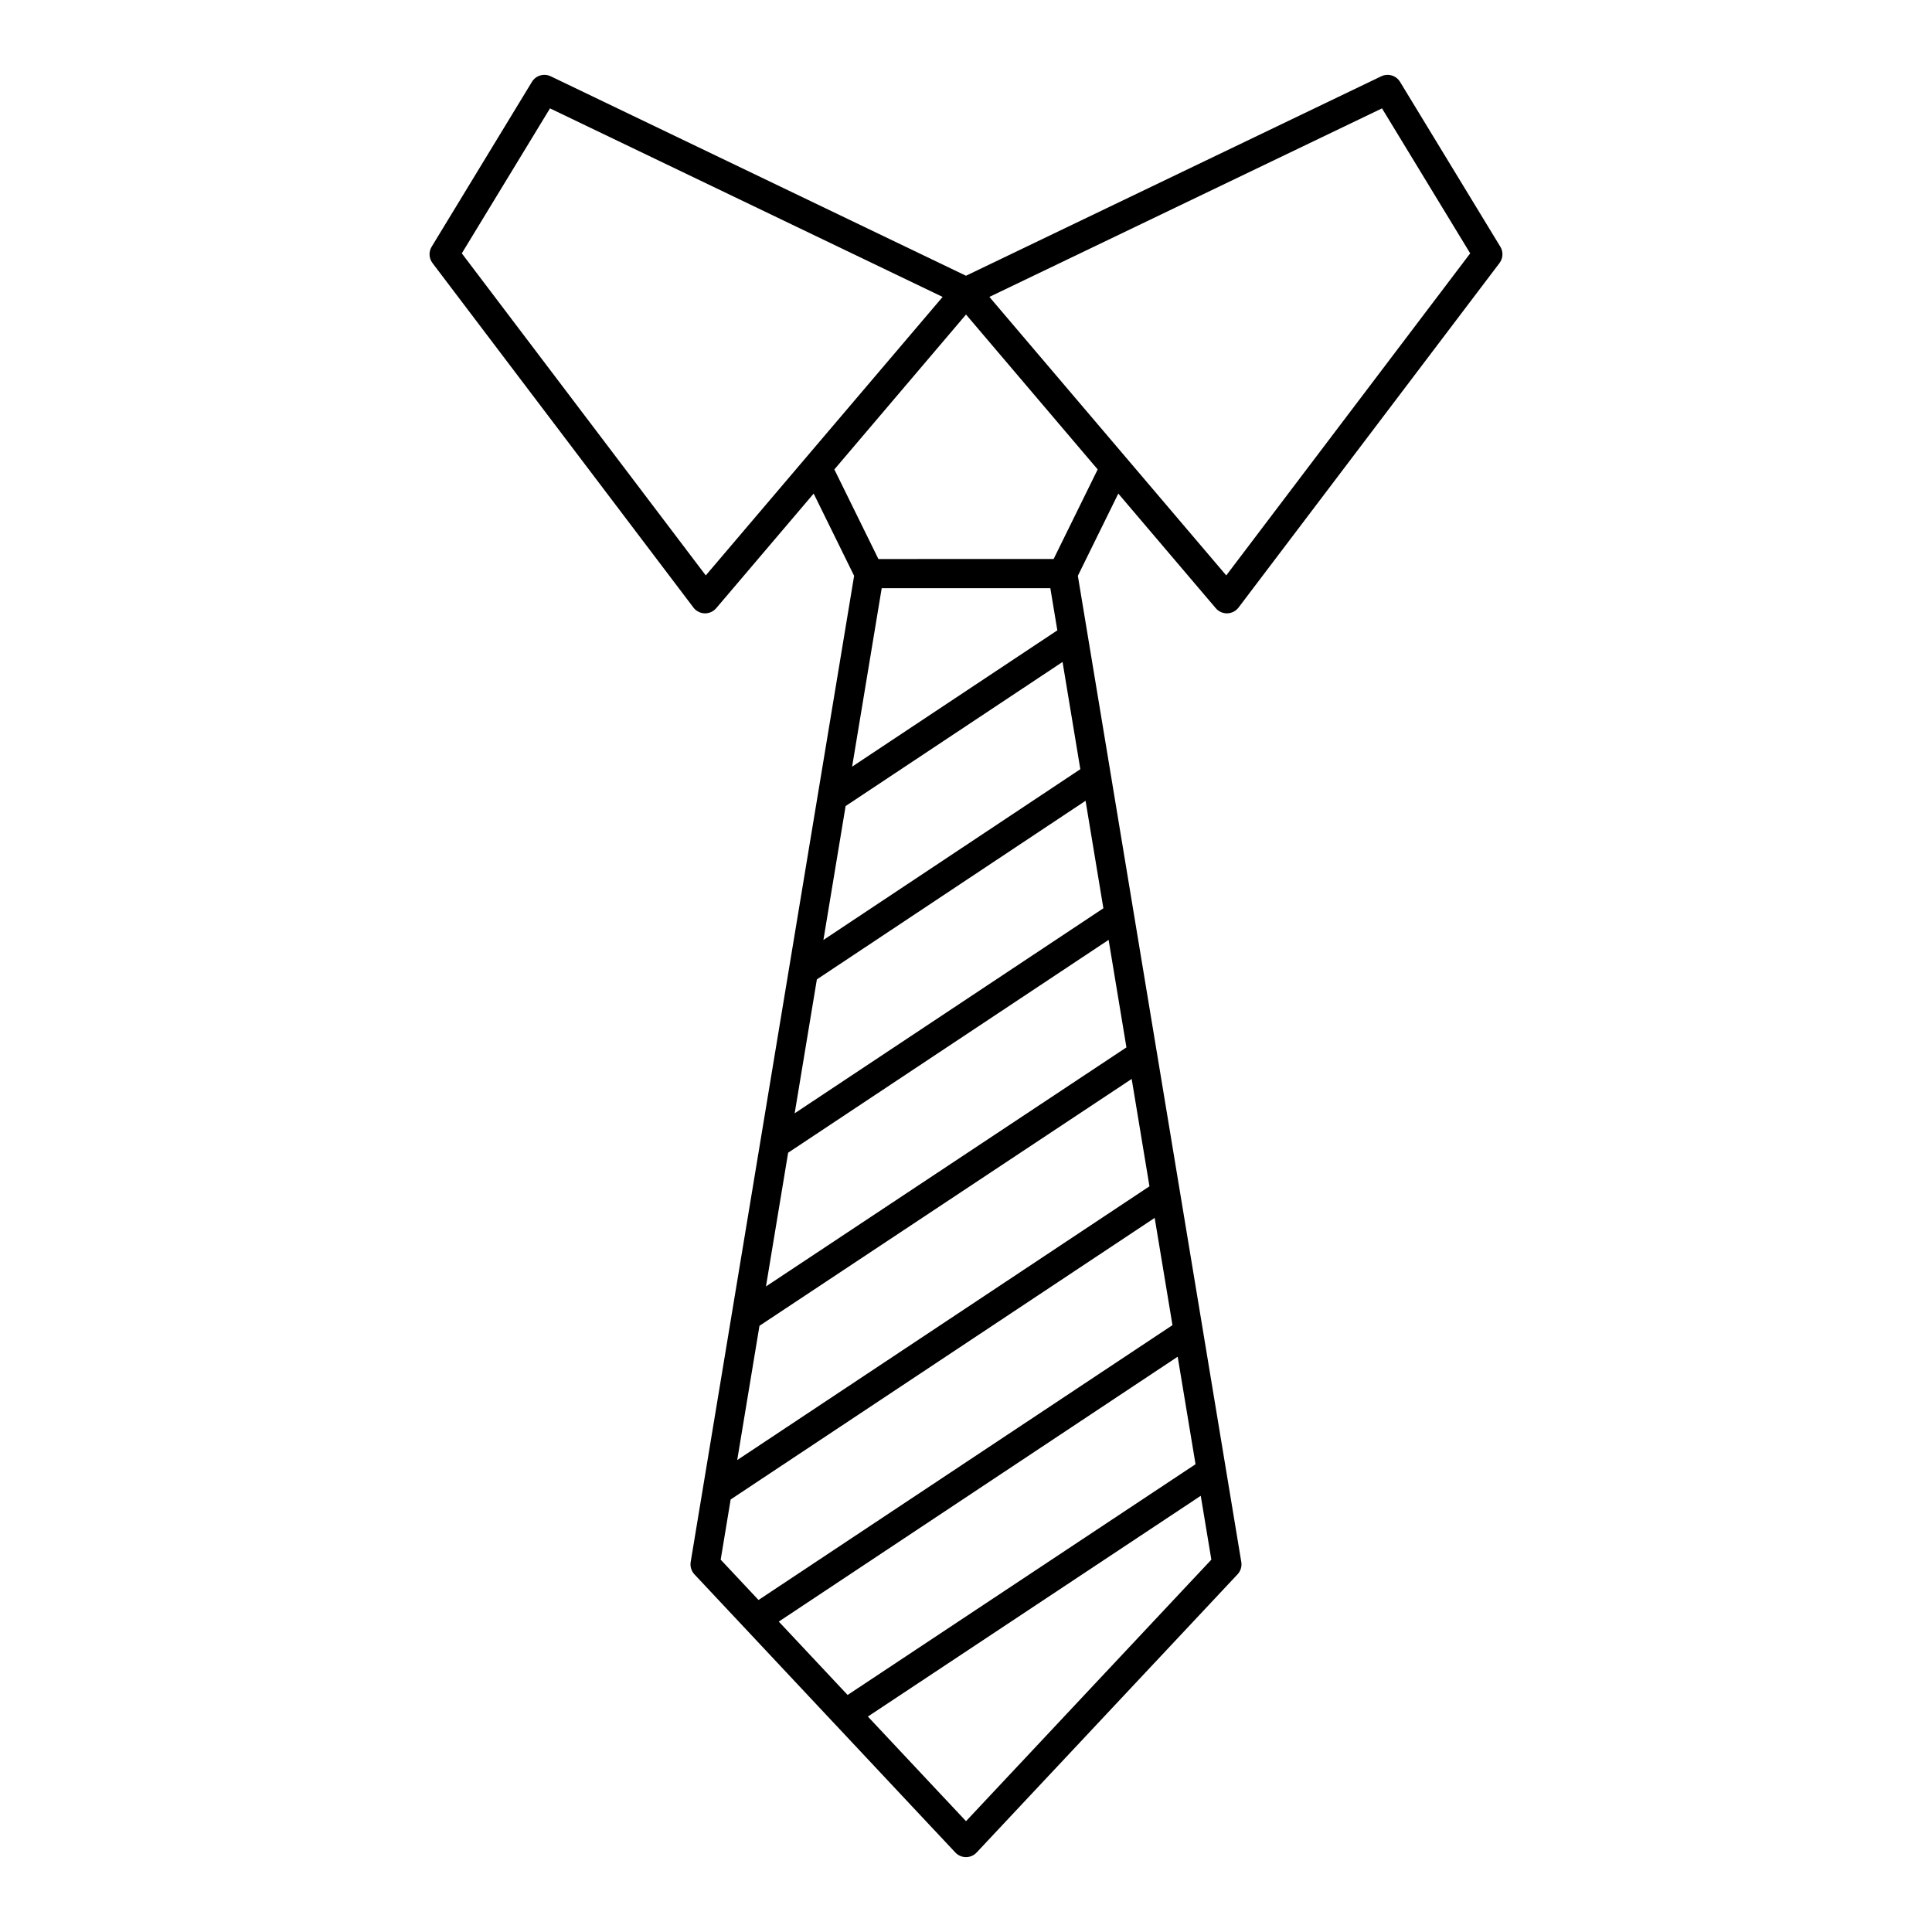 <?xml version="1.0" encoding="UTF-8"?>
<!-- Uploaded to: SVG Repo, www.svgrepo.com, Generator: SVG Repo Mixer Tools -->
<svg fill="#000000" width="800px" height="800px" version="1.1" viewBox="144 144 512 512" xmlns="http://www.w3.org/2000/svg">
 <path d="m466.19 305.18c0.738 0.863 1.816 1.363 2.949 1.363h0.113c1.172-0.035 2.266-0.602 2.973-1.535l69.152-91.289c0.965-1.266 1.051-2.992 0.219-4.348l-26.566-43.672c-1.035-1.703-3.188-2.34-4.984-1.48l-110.05 52.855-110.05-52.855c-1.793-0.867-3.953-0.227-4.984 1.48l-26.562 43.672c-0.832 1.355-0.742 3.082 0.219 4.348l69.148 91.289c0.707 0.934 1.801 1.5 2.973 1.535h0.113c1.137 0 2.215-0.5 2.949-1.363l25.828-30.375 10.719 21.793-9.605 57.934-0.012 0.062-22.805 137.62-0.035 0.215-10.855 65.512c-0.195 1.188 0.172 2.398 0.996 3.277l69.141 73.715h0.004c0.73 0.781 1.75 1.223 2.82 1.223 1.066 0 2.086-0.441 2.82-1.223l69.141-73.715c0.824-0.879 1.195-2.09 0.996-3.277l-22.383-135.08c-0.016-0.117-0.031-0.227-0.059-0.34l-6.062-36.566-0.043-0.262-6.074-36.664-0.023-0.141-8.668-52.293 10.719-21.793zm44.055-132.46 23.371 38.422-64.648 85.348-62.77-73.805zm-179.21 123.77-64.652-85.348 23.371-38.422 104.05 49.965zm46.625 3.391h44.691l1.852 11.168-54.383 36.121zm87.359 257.44-65.016 69.312-26.008-27.727 88.215-58.504zm-4.191-25.289-92.203 61.152-18.238-19.445 105.71-70.195zm-6.113-36.855-109.7 72.836-10.027-10.688 2.644-15.949 112.37-74.621zm-6.098-36.793-109.25 72.551 5.898-35.582 98.641-65.422zm-6.102-36.816-95.527 63.355 5.875-35.441 84.93-56.406zm-6.109-36.863-81.812 54.332 5.883-35.488 71.207-47.332zm-6.109-36.859-68.086 45.258 5.883-35.488 57.492-38.191zm-7.078-55.703-46.43 0.004-11.676-23.742 34.891-41.051 34.891 41.051z"/>
</svg>